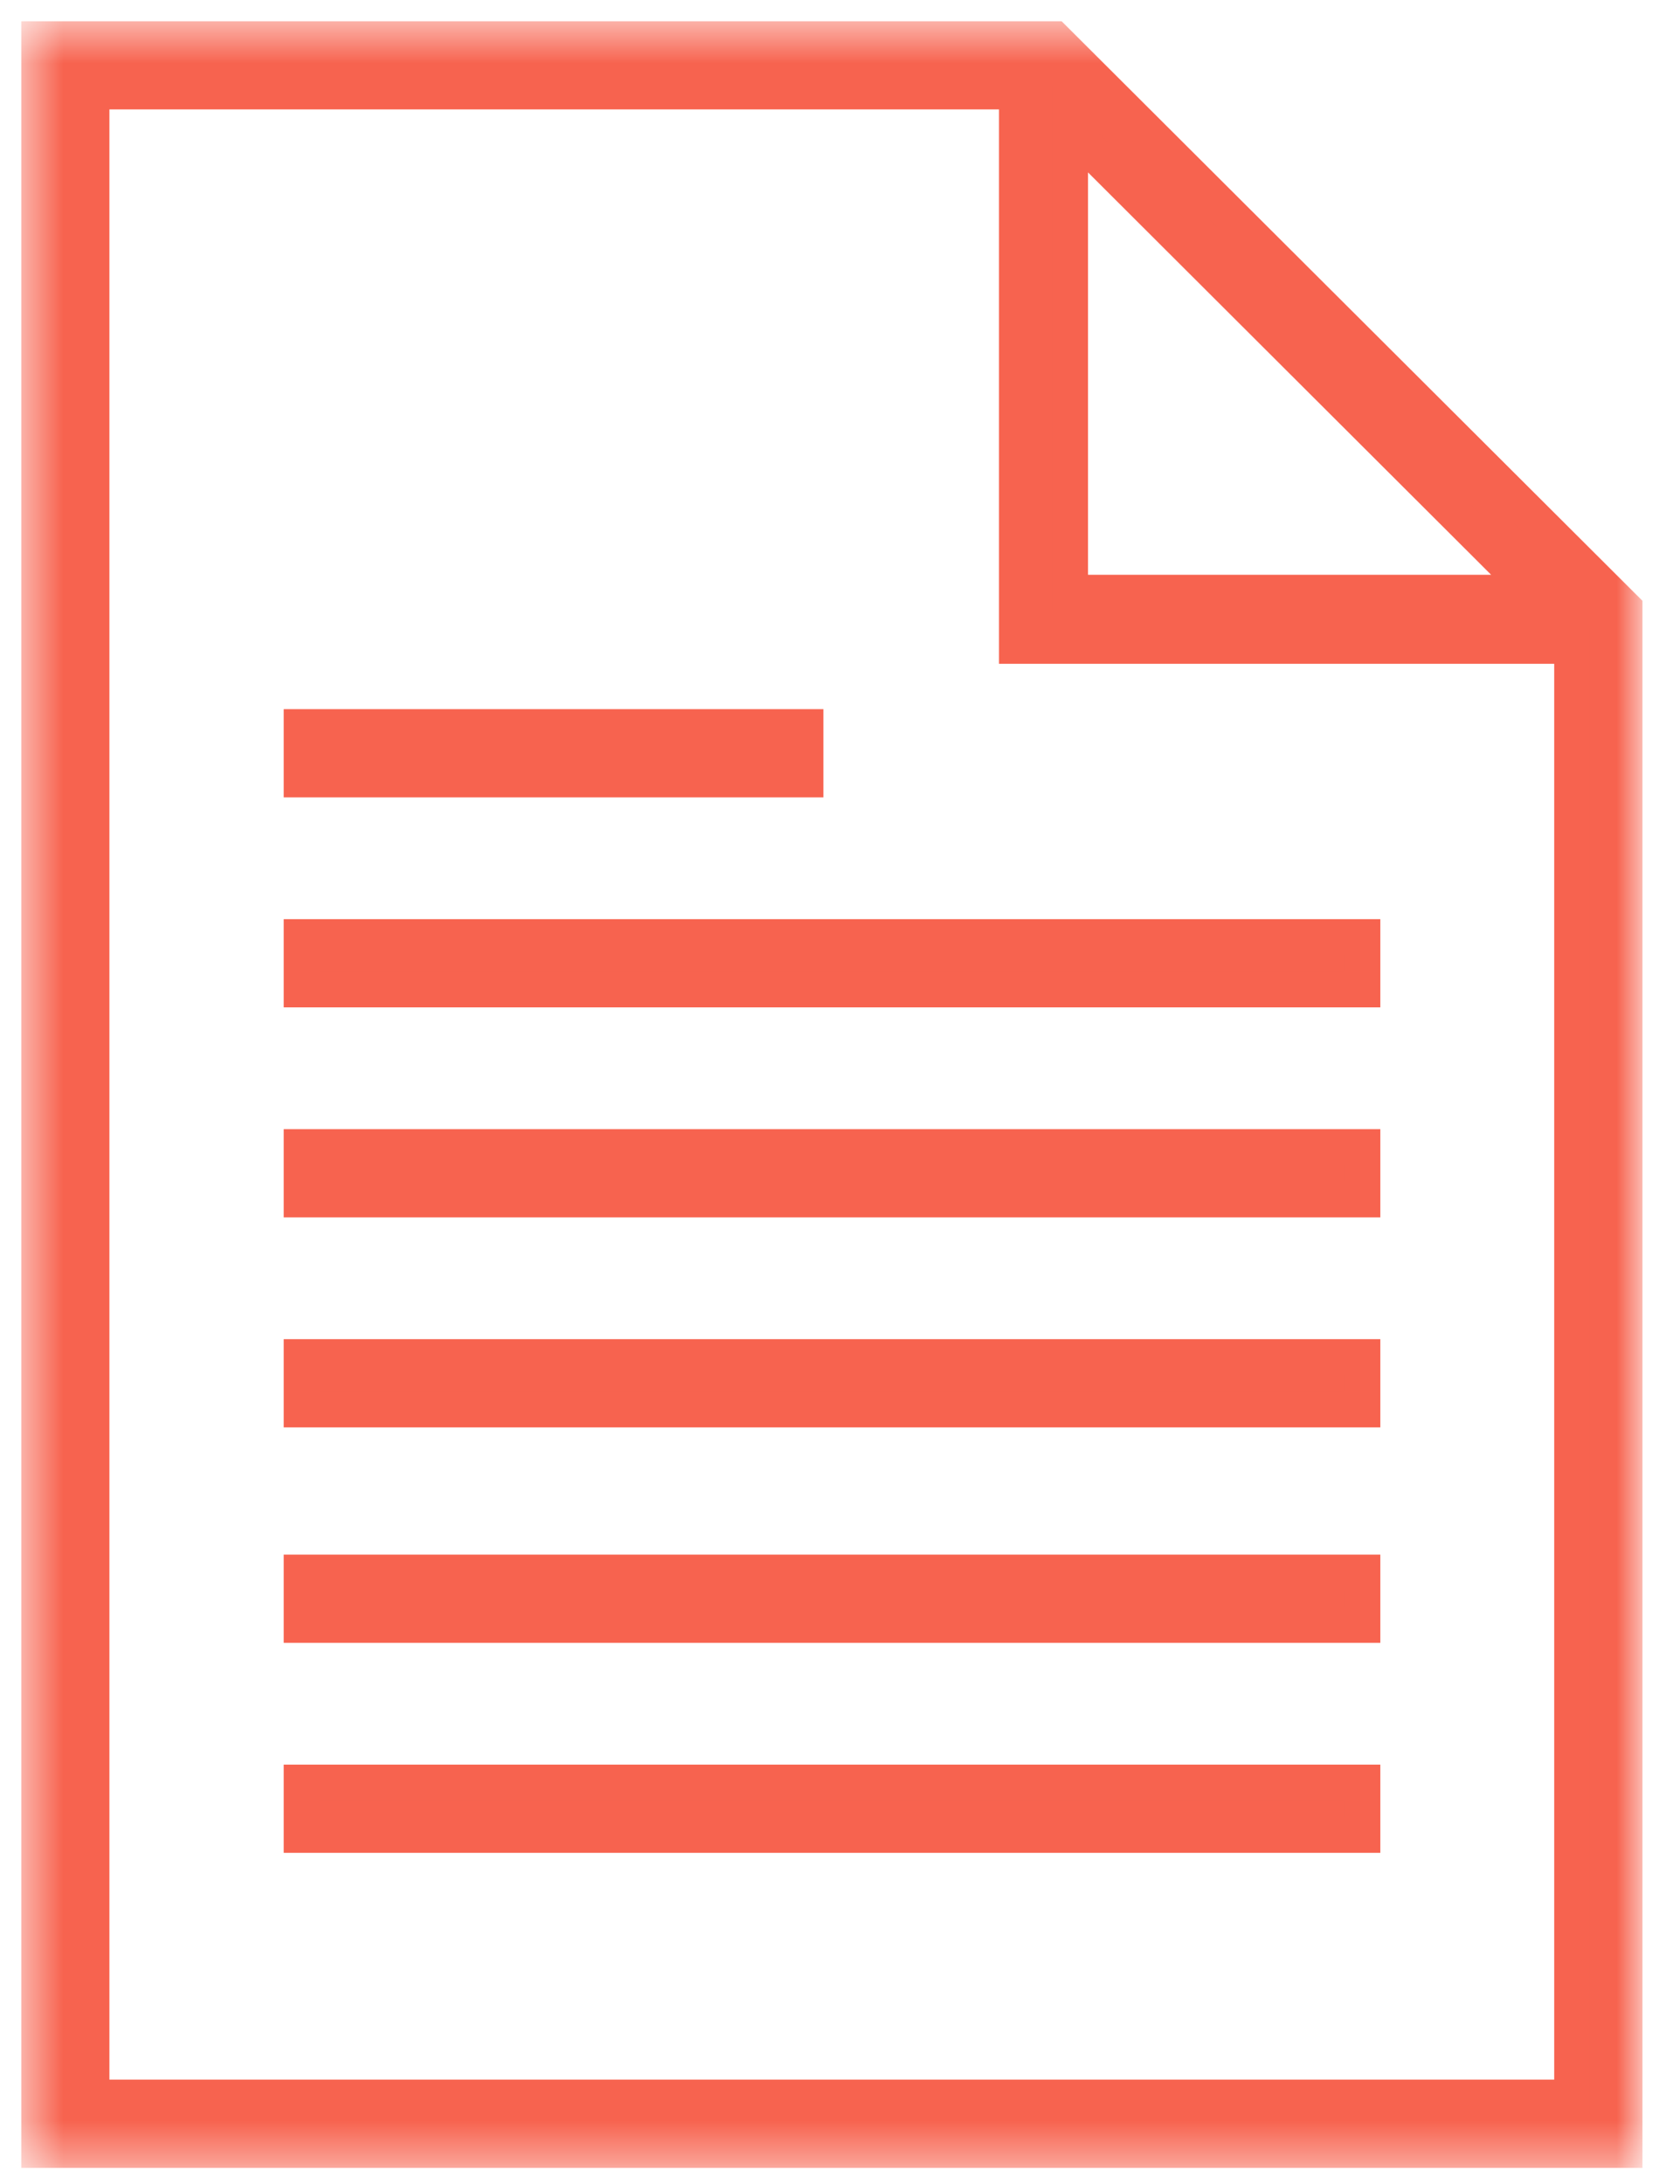 <svg width="40" height="52" viewBox="0 0 40 52" fill="none" xmlns="http://www.w3.org/2000/svg">
<g id="DISCOVER MET graphics-12 1" clip-path="url(#clip0_1_1533)">
<path id="Vector" d="M32.44 22.31H7.18V23.56H32.44V22.31Z" fill="#F7634F"/>
<path id="Vector_2" d="M32.44 22.31H7.18V23.56H32.44V22.31Z" stroke="#F7634F" stroke-width="0.85" stroke-miterlimit="8"/>
<path id="Vector_3" d="M19.18 17.31H7.18V18.56H19.18V17.31Z" fill="#F7634F"/>
<path id="Vector_4" d="M19.18 17.31H7.18V18.56H19.18V17.31Z" stroke="#F7634F" stroke-width="0.85" stroke-miterlimit="8"/>
<path id="Vector_5" d="M32.44 27.31H7.18V28.56H32.44V27.31Z" fill="#F7634F"/>
<path id="Vector_6" d="M32.44 27.31H7.18V28.56H32.44V27.31Z" stroke="#F7634F" stroke-width="0.85" stroke-miterlimit="8"/>
<path id="Vector_7" d="M32.44 32.31H7.18V33.56H32.44V32.31Z" fill="#F7634F"/>
<path id="Vector_8" d="M32.44 32.31H7.18V33.56H32.44V32.31Z" stroke="#F7634F" stroke-width="0.85" stroke-miterlimit="8"/>
<path id="Vector_9" d="M32.44 37.44H7.18V38.69H32.44V37.44Z" fill="#F7634F"/>
<path id="Vector_10" d="M32.44 37.44H7.18V38.69H32.44V37.44Z" stroke="#F7634F" stroke-width="0.85" stroke-miterlimit="8"/>
<path id="Vector_11" d="M32.44 42.44H7.18V43.69H32.44V42.44Z" fill="#F7634F"/>
<path id="Vector_12" d="M32.44 42.44H7.18V43.69H32.44V42.44Z" stroke="#F7634F" stroke-width="0.85" stroke-miterlimit="8"/>
<g id="Clip path group">
<mask id="mask0_1_1533" style="mask-type:luminance" maskUnits="userSpaceOnUse" x="0" y="0" width="40" height="52">
<g id="clippath">
<path id="Vector_13" d="M39.11 0.5H0.5V51.62H39.11V0.5Z" fill="white"/>
</g>
</mask>
<g mask="url(#mask0_1_1533)">
<g id="Group">
<path id="Vector_14" d="M2.18 49.94V2.18H24.21V15.38H37.43V49.94H2.18ZM25.48 3.08L36.53 14.11H25.48V3.09M0.93 0.93V51.2H38.69V14.49L25.1 0.93H0.93Z" fill="#F7634F"/>
<path id="Vector_15" d="M2.18 49.94V2.18H24.21V15.38H37.43V49.94H2.18ZM25.48 3.08L36.53 14.11H25.48V3.09V3.08ZM0.93 0.93V51.2H38.69V14.49L25.1 0.93H0.93Z" stroke="#F7634F" stroke-width="0.85" stroke-miterlimit="8"/>
</g>
</g>
</g>
</g>
<defs>
<clipPath id="clip0_1_1533">
<rect width="38.61" height="51.12" fill="white" transform="translate(0.5 0.5)"/>
</clipPath>
</defs>
</svg>
